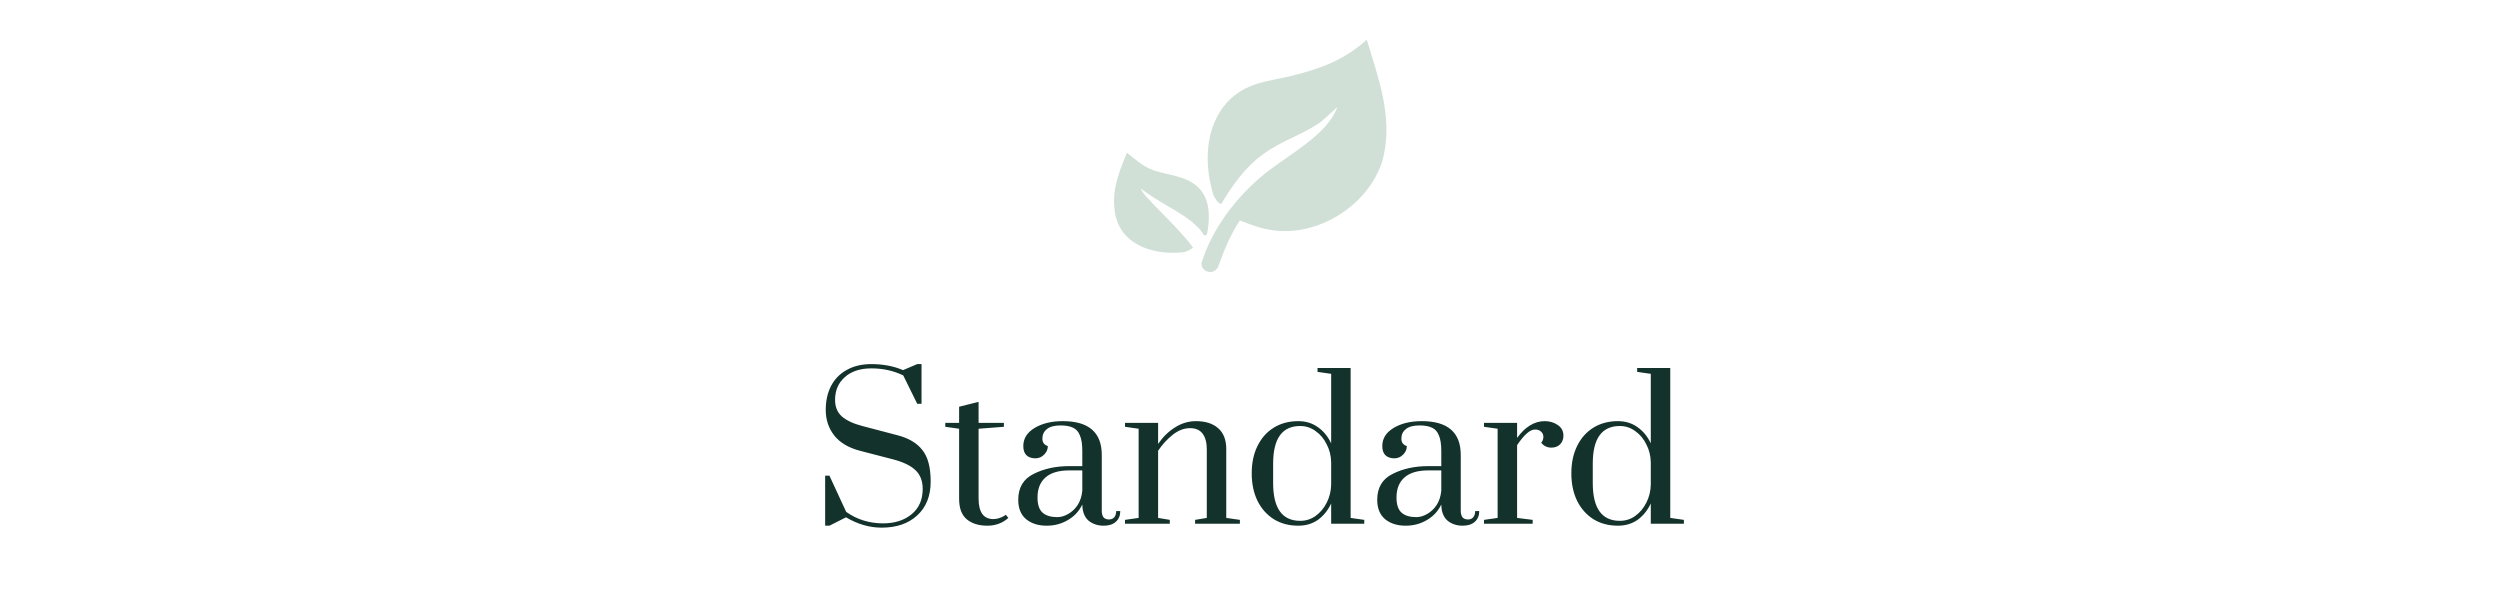 <?xml version="1.0" encoding="UTF-8"?> <svg xmlns="http://www.w3.org/2000/svg" width="321" height="79" viewBox="0 0 321 79" fill="none"><g clip-path="url(#clip0_344_181)"><g clip-path="url(#clip1_344_181)"><path d="M154.595 30.2C154.795 30.3 154.995 30.1 154.995 30C155.395 27.9 155.395 25.5 153.795 24C152.295 22.6 150.095 22.5 148.195 21.9C146.795 21.4 145.795 20.5 144.695 19.6C143.795 21.8 142.795 24.2 143.095 26.8C143.495 31.2 147.695 32.8 151.795 32.4C152.195 32.4 152.795 32.1 153.195 31.8C151.195 29 146.495 25 146.495 24.2C148.695 26 151.895 27.3 153.495 28.9C153.895 29.2 154.295 29.7 154.595 30.2Z" fill="#D1E0D7"></path><path d="M175.495 5.1C172.595 7.7 169.595 8.8 165.995 9.7C162.795 10.5 159.995 10.5 157.495 13.2C154.695 16.4 154.595 21.1 155.795 25C155.995 25.5 156.395 26.1 156.795 26.2C158.195 23.9 159.795 21.5 162.195 19.8C164.495 18.1 166.995 17.4 169.395 15.8C170.095 15.3 171.795 13.6 171.695 13.8C170.395 17.3 165.695 19.7 162.395 22.3C158.595 25.4 155.595 29.5 154.295 33.7C154.095 34.8 155.695 35.5 156.395 34.3C157.195 32.1 157.895 30.3 159.195 28.3C160.695 28.9 161.995 29.4 163.695 29.6C169.795 30.3 176.095 25.9 177.595 20.3C178.895 14.9 176.895 9.8 175.495 5.1Z" fill="#D1E0D7"></path></g></g><path d="M113.199 67.75C111.649 67.75 110.124 67.308 108.624 66.425L106.499 67.5H105.949V61.075H106.499L108.649 65.725C110.033 66.708 111.616 67.2 113.399 67.2C114.866 67.2 116.074 66.817 117.024 66.05C117.991 65.267 118.474 64.175 118.474 62.775C118.474 61.758 118.166 60.958 117.549 60.375C116.933 59.775 115.933 59.3 114.549 58.95L110.399 57.875C108.949 57.492 107.858 56.842 107.124 55.925C106.391 54.992 106.024 53.892 106.024 52.625C106.024 51.475 106.249 50.458 106.699 49.575C107.166 48.675 107.841 47.983 108.724 47.5C109.608 47 110.658 46.75 111.874 46.75C113.391 46.75 114.749 47.008 115.949 47.525L117.774 46.75H118.324V51.85H117.774L115.974 48.2C114.724 47.6 113.366 47.3 111.899 47.3C110.449 47.3 109.308 47.675 108.474 48.425C107.641 49.158 107.224 50.133 107.224 51.35C107.224 52.25 107.516 52.958 108.099 53.475C108.699 53.992 109.574 54.4 110.724 54.7L115.199 55.875C116.649 56.242 117.724 56.875 118.424 57.775C119.141 58.658 119.499 60.008 119.499 61.825C119.499 63.675 118.924 65.125 117.774 66.175C116.641 67.225 115.116 67.75 113.199 67.75ZM126.775 67.5C125.675 67.5 124.791 67.225 124.125 66.675C123.475 66.125 123.15 65.25 123.15 64.05V55.05L121.375 54.8V54.3H123.15V52.225L125.65 51.6V54.3H128.9V54.8L125.65 55.05V64C125.65 65.767 126.283 66.65 127.55 66.65C127.816 66.65 128.066 66.608 128.3 66.525C128.55 66.442 128.741 66.358 128.875 66.275C129.025 66.192 129.116 66.133 129.15 66.1L129.475 66.5C128.725 67.167 127.825 67.5 126.775 67.5ZM134.392 67.5C133.325 67.5 132.45 67.225 131.767 66.675C131.083 66.108 130.742 65.275 130.742 64.175C130.742 62.608 131.4 61.5 132.717 60.85C134.033 60.183 135.558 59.85 137.292 59.85H138.967V57.925C138.967 57.058 138.867 56.392 138.667 55.925C138.483 55.442 138.192 55.108 137.792 54.925C137.392 54.725 136.85 54.625 136.167 54.625C135.383 54.625 134.8 54.783 134.417 55.1C134.033 55.4 133.842 55.808 133.842 56.325C133.842 56.808 134.075 57.125 134.542 57.275C134.542 57.692 134.383 58.058 134.067 58.375C133.75 58.692 133.375 58.85 132.942 58.85C132.475 58.85 132.1 58.725 131.817 58.475C131.533 58.208 131.392 57.808 131.392 57.275C131.392 56.308 131.875 55.533 132.842 54.95C133.808 54.367 135.017 54.075 136.467 54.075C139.8 54.075 141.467 55.525 141.467 58.425V65.575C141.467 65.942 141.542 66.225 141.692 66.425C141.858 66.608 142.092 66.7 142.392 66.7C142.675 66.7 142.9 66.608 143.067 66.425C143.233 66.225 143.317 65.958 143.317 65.625H143.842C143.842 66.208 143.65 66.667 143.267 67C142.9 67.333 142.383 67.5 141.717 67.5C140.95 67.5 140.3 67.283 139.767 66.85C139.25 66.4 138.983 65.708 138.967 64.775C138.567 65.625 137.95 66.292 137.117 66.775C136.3 67.258 135.392 67.5 134.392 67.5ZM135.767 66.4C136.217 66.4 136.675 66.267 137.142 66C137.625 65.733 138.033 65.35 138.367 64.85C138.7 64.333 138.9 63.717 138.967 63V60.4H137.292C135.925 60.4 134.9 60.708 134.217 61.325C133.55 61.925 133.217 62.775 133.217 63.875C133.217 64.792 133.433 65.442 133.867 65.825C134.3 66.208 134.933 66.4 135.767 66.4ZM144.451 66.75L146.201 66.5V55.05L144.451 54.8V54.3H148.701V57C149.318 56.1 150.043 55.392 150.876 54.875C151.71 54.342 152.61 54.075 153.576 54.075C154.776 54.075 155.718 54.375 156.401 54.975C157.101 55.575 157.451 56.467 157.451 57.65V66.5L159.201 66.75V67.25H153.451V66.75L154.951 66.5V57.7C154.951 56.833 154.776 56.167 154.426 55.7C154.076 55.217 153.535 54.975 152.801 54.975C152.035 54.975 151.293 55.258 150.576 55.825C149.876 56.375 149.251 57.058 148.701 57.875V66.5L150.201 66.75V67.25H144.451V66.75ZM166.696 67.5C165.512 67.5 164.471 67.225 163.571 66.675C162.671 66.108 161.971 65.325 161.471 64.325C160.971 63.308 160.721 62.125 160.721 60.775C160.721 59.425 160.971 58.25 161.471 57.25C161.971 56.233 162.671 55.45 163.571 54.9C164.471 54.35 165.512 54.075 166.696 54.075C167.662 54.075 168.504 54.333 169.221 54.85C169.937 55.35 170.504 56.042 170.921 56.925V48L169.171 47.75V47.25H173.421V66.5L175.171 66.75V67.25H170.921V64.65C170.504 65.533 169.937 66.233 169.221 66.75C168.504 67.25 167.662 67.5 166.696 67.5ZM166.946 66.875C167.679 66.875 168.337 66.667 168.921 66.25C169.521 65.817 169.996 65.25 170.346 64.55C170.712 63.833 170.904 63.058 170.921 62.225V59.35C170.904 58.517 170.712 57.75 170.346 57.05C169.996 56.333 169.521 55.767 168.921 55.35C168.337 54.917 167.679 54.7 166.946 54.7C164.629 54.7 163.471 56.308 163.471 59.525V62.025C163.471 65.258 164.629 66.875 166.946 66.875ZM180.486 67.5C179.419 67.5 178.544 67.225 177.861 66.675C177.177 66.108 176.836 65.275 176.836 64.175C176.836 62.608 177.494 61.5 178.811 60.85C180.127 60.183 181.652 59.85 183.386 59.85H185.061V57.925C185.061 57.058 184.961 56.392 184.761 55.925C184.577 55.442 184.286 55.108 183.886 54.925C183.486 54.725 182.944 54.625 182.261 54.625C181.477 54.625 180.894 54.783 180.511 55.1C180.127 55.4 179.936 55.808 179.936 56.325C179.936 56.808 180.169 57.125 180.636 57.275C180.636 57.692 180.477 58.058 180.161 58.375C179.844 58.692 179.469 58.85 179.036 58.85C178.569 58.85 178.194 58.725 177.911 58.475C177.627 58.208 177.486 57.808 177.486 57.275C177.486 56.308 177.969 55.533 178.936 54.95C179.902 54.367 181.111 54.075 182.561 54.075C185.894 54.075 187.561 55.525 187.561 58.425V65.575C187.561 65.942 187.636 66.225 187.786 66.425C187.952 66.608 188.186 66.7 188.486 66.7C188.769 66.7 188.994 66.608 189.161 66.425C189.327 66.225 189.411 65.958 189.411 65.625H189.936C189.936 66.208 189.744 66.667 189.361 67C188.994 67.333 188.477 67.5 187.811 67.5C187.044 67.5 186.394 67.283 185.861 66.85C185.344 66.4 185.077 65.708 185.061 64.775C184.661 65.625 184.044 66.292 183.211 66.775C182.394 67.258 181.486 67.5 180.486 67.5ZM181.861 66.4C182.311 66.4 182.769 66.267 183.236 66C183.719 65.733 184.127 65.35 184.461 64.85C184.794 64.333 184.994 63.717 185.061 63V60.4H183.386C182.019 60.4 180.994 60.708 180.311 61.325C179.644 61.925 179.311 62.775 179.311 63.875C179.311 64.792 179.527 65.442 179.961 65.825C180.394 66.208 181.027 66.4 181.861 66.4ZM190.545 66.75L192.295 66.5V55.05L190.545 54.8V54.3H194.795V56.225C195.845 54.792 197.028 54.075 198.345 54.075C198.978 54.075 199.537 54.242 200.02 54.575C200.503 54.892 200.745 55.35 200.745 55.95C200.745 56.383 200.603 56.75 200.32 57.05C200.037 57.333 199.662 57.475 199.195 57.475C198.662 57.475 198.228 57.267 197.895 56.85C198.078 56.617 198.17 56.367 198.17 56.1C198.17 55.817 198.07 55.592 197.87 55.425C197.687 55.242 197.437 55.15 197.12 55.15C196.77 55.15 196.412 55.317 196.045 55.65C195.678 55.967 195.262 56.467 194.795 57.15V66.5L196.795 66.75V67.25H190.545V66.75ZM207.736 67.5C206.552 67.5 205.511 67.225 204.611 66.675C203.711 66.108 203.011 65.325 202.511 64.325C202.011 63.308 201.761 62.125 201.761 60.775C201.761 59.425 202.011 58.25 202.511 57.25C203.011 56.233 203.711 55.45 204.611 54.9C205.511 54.35 206.552 54.075 207.736 54.075C208.702 54.075 209.544 54.333 210.261 54.85C210.977 55.35 211.544 56.042 211.961 56.925V48L210.211 47.75V47.25H214.461V66.5L216.211 66.75V67.25H211.961V64.65C211.544 65.533 210.977 66.233 210.261 66.75C209.544 67.25 208.702 67.5 207.736 67.5ZM207.986 66.875C208.719 66.875 209.377 66.667 209.961 66.25C210.561 65.817 211.036 65.25 211.386 64.55C211.752 63.833 211.944 63.058 211.961 62.225V59.35C211.944 58.517 211.752 57.75 211.386 57.05C211.036 56.333 210.561 55.767 209.961 55.35C209.377 54.917 208.719 54.7 207.986 54.7C205.669 54.7 204.511 56.308 204.511 59.525V62.025C204.511 65.258 205.669 66.875 207.986 66.875Z" fill="#13322B"></path><defs><clipPath id="clip0_344_181"><rect width="40" height="40" fill="white" transform="translate(140.495)"></rect></clipPath><clipPath id="clip1_344_181"><rect width="40" height="40" fill="white" transform="translate(140.495)"></rect></clipPath></defs></svg> 